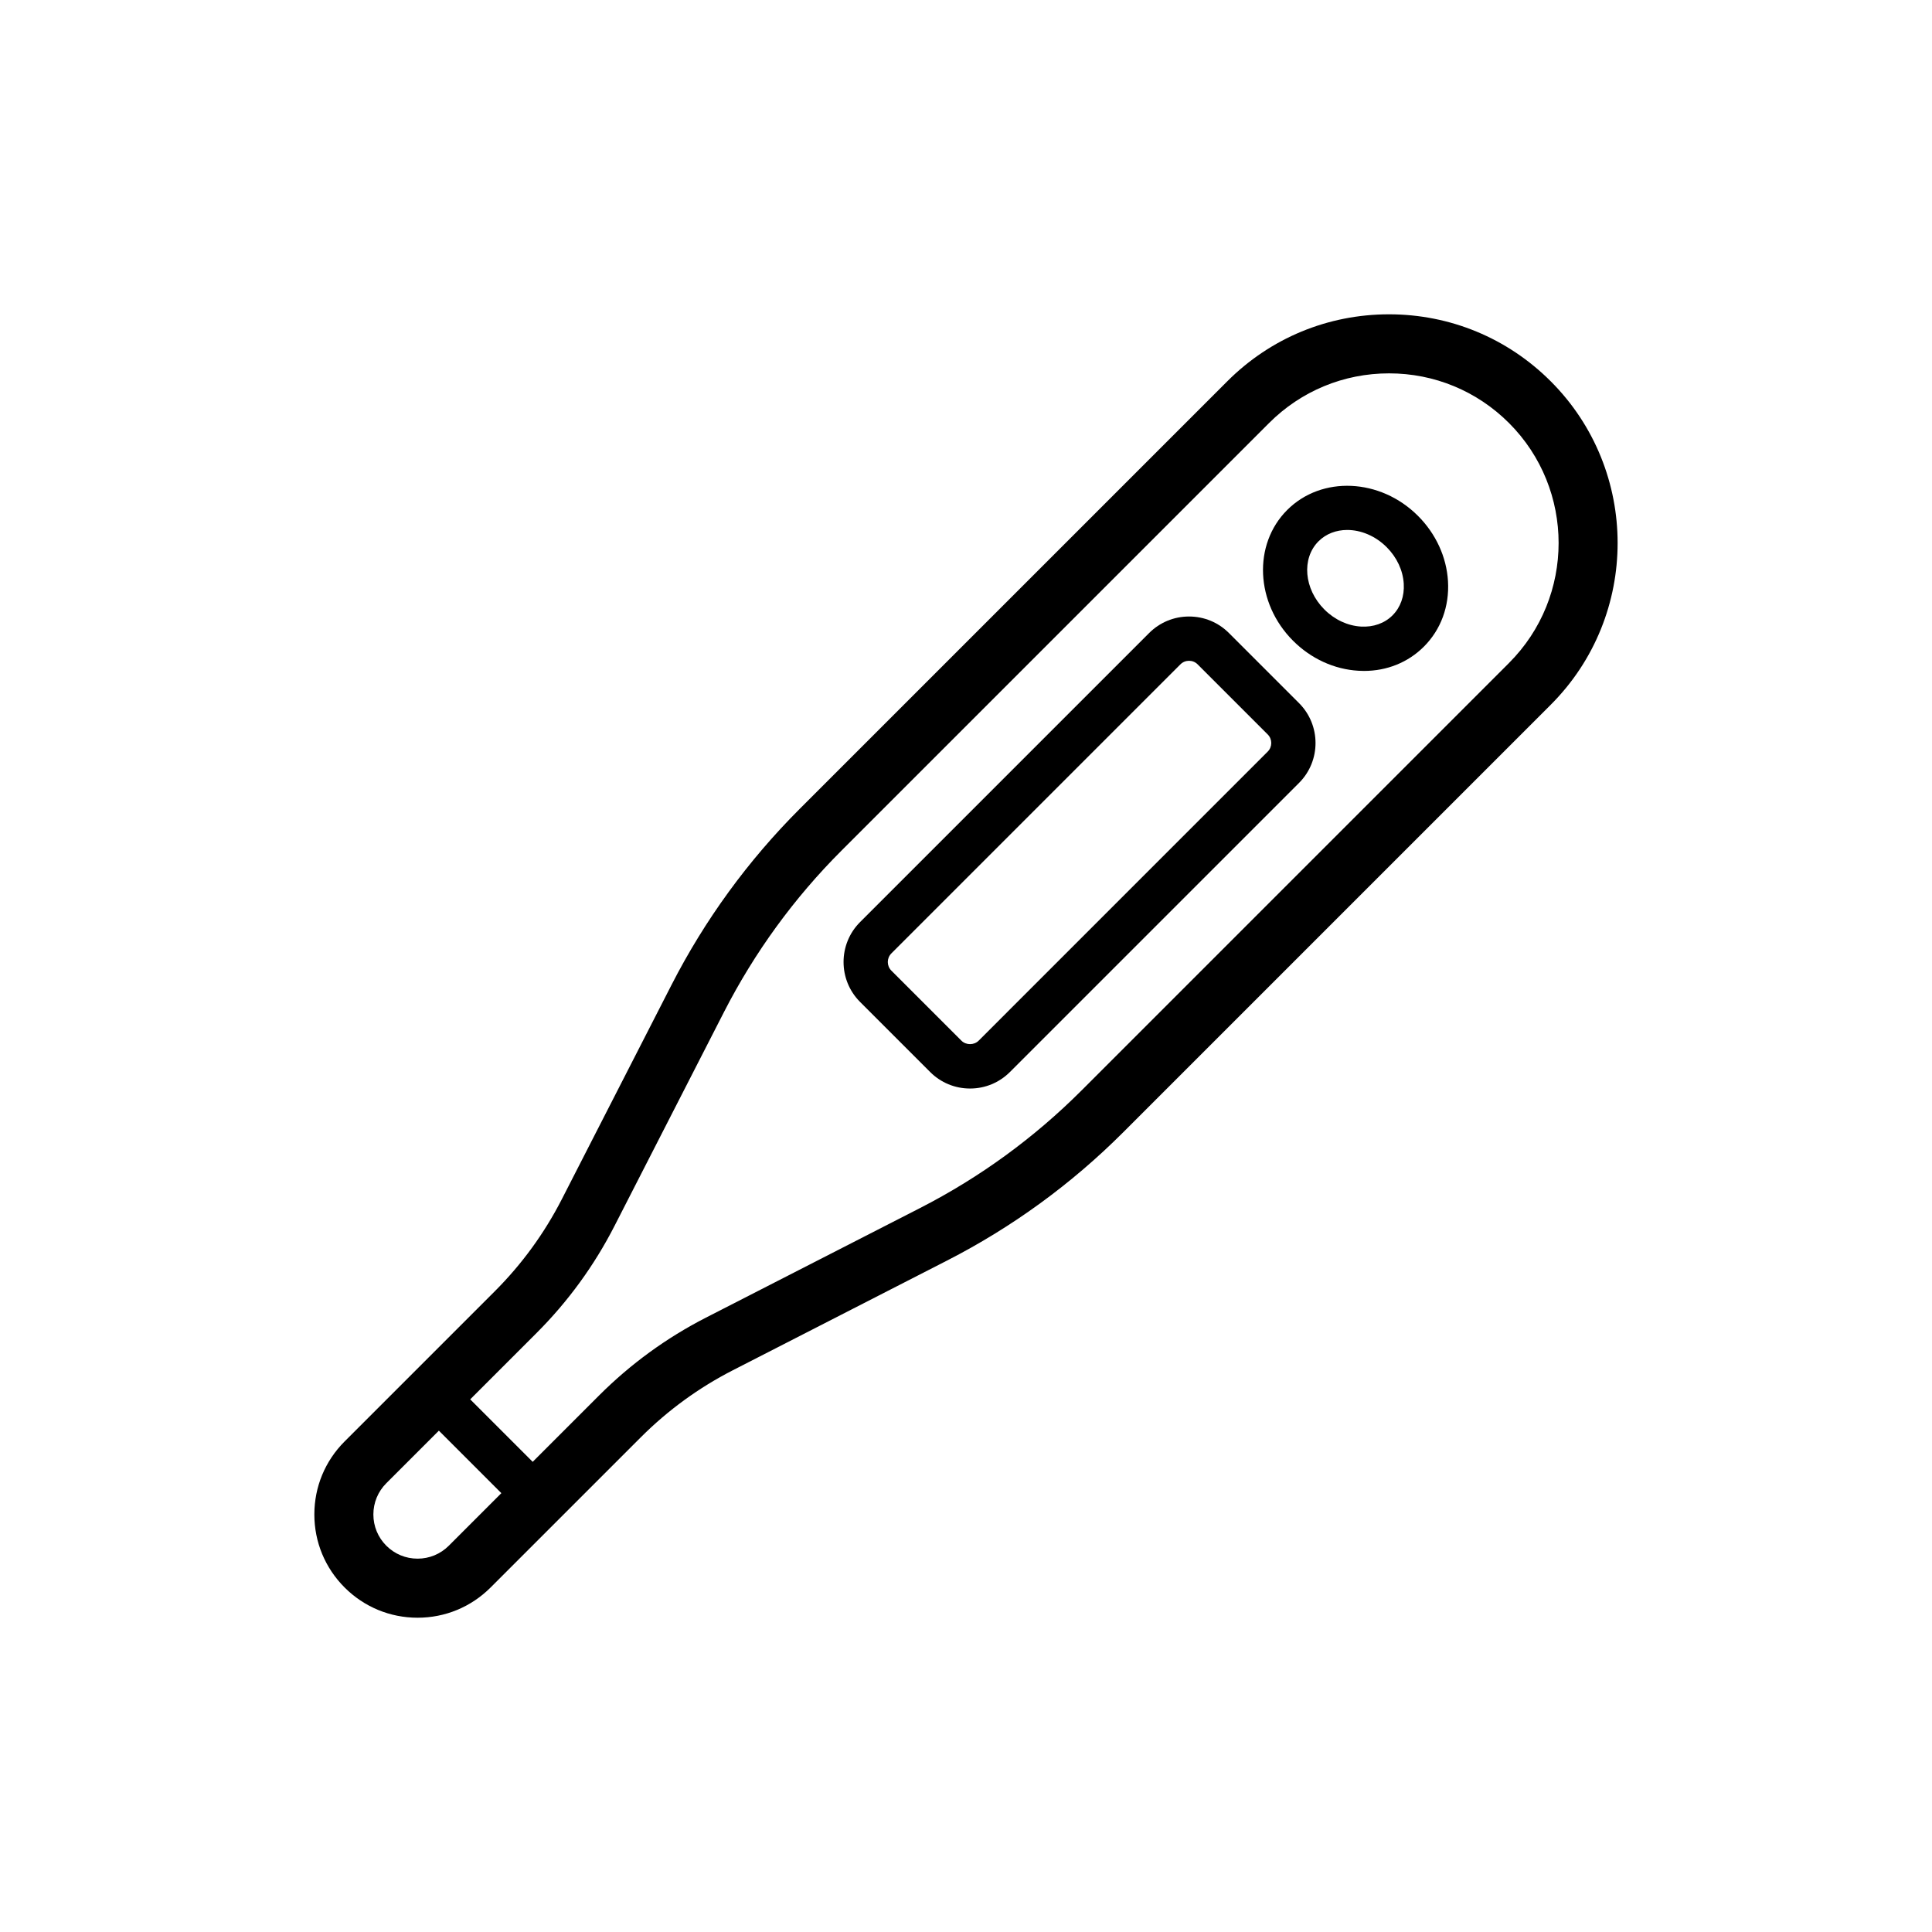 <?xml version="1.0" encoding="UTF-8"?>
<!-- Uploaded to: SVG Repo, www.svgrepo.com, Generator: SVG Repo Mixer Tools -->
<svg fill="#000000" width="800px" height="800px" version="1.1" viewBox="144 144 512 512" xmlns="http://www.w3.org/2000/svg">
 <g>
  <path d="m554.96 245.05c-11.445-11.445-26.672-17.754-42.859-17.754-16.191 0-31.414 6.301-42.859 17.754l-113.31 113.31c-13.719 13.719-25.156 29.426-33.992 46.691l-29.039 56.734c-4.621 9.023-10.594 17.23-17.758 24.395l-39.82 39.82c-5.168 5.168-8.016 12.035-8.016 19.348 0 7.309 2.848 14.176 8.016 19.348 5.168 5.168 12.035 8.016 19.348 8.016 7.309 0 14.176-2.848 19.348-8.016l39.824-39.82c7.164-7.164 15.371-13.141 24.395-17.758l56.723-29.047c17.266-8.836 32.973-20.273 46.691-33.992l113.31-113.31c23.633-23.633 23.633-62.09 0-85.719zm-292.02 308.58c-2.211 2.211-5.152 3.43-8.281 3.43-3.129 0-6.07-1.219-8.281-3.43-2.211-2.211-3.43-5.152-3.43-8.281s1.219-6.07 3.43-8.281l13.926-13.926 16.559 16.559zm280.96-233.93-113.31 113.31c-12.566 12.559-26.949 23.035-42.758 31.129l-56.734 29.039c-10.48 5.367-20.008 12.305-28.328 20.625l-17.598 17.598-16.559-16.559 17.598-17.598c8.324-8.324 15.262-17.855 20.625-28.328l29.039-56.734c8.098-15.809 18.566-30.199 31.129-42.758l113.31-113.31c8.496-8.496 19.785-13.168 31.797-13.168s23.301 4.676 31.797 13.168c17.523 17.535 17.523 46.059-0.008 63.586z"/>
  <path d="m469.68 311.76c-2.828-2.828-6.578-4.379-10.574-4.379-3.996 0-7.75 1.559-10.574 4.379l-76.609 76.609c-5.828 5.828-5.828 15.32 0 21.148l18.574 18.574c2.828 2.828 6.578 4.379 10.574 4.379 3.996 0 7.75-1.559 10.574-4.379l76.613-76.609c5.828-5.828 5.828-15.316 0-21.148zm10.277 31.422-76.609 76.613c-1.219 1.215-3.336 1.215-4.555 0l-18.574-18.574c-1.254-1.254-1.254-3.293 0-4.555l76.609-76.609c0.609-0.609 1.414-0.941 2.277-0.941s1.668 0.332 2.277 0.941l18.574 18.574c1.254 1.254 1.254 3.297 0 4.551z"/>
  <path d="m519.78 280.71c-9.984-9.984-25.531-10.688-34.66-1.559-9.125 9.129-8.43 24.676 1.559 34.66 4.746 4.746 10.891 7.566 17.305 7.945 0.5 0.031 0.992 0.047 1.48 0.047 6.102 0 11.695-2.258 15.875-6.434 4.516-4.516 6.785-10.68 6.394-17.355-0.383-6.41-3.211-12.559-7.953-17.305zm-6.742 26.363c-2.109 2.109-5.082 3.164-8.363 2.973-3.543-0.211-6.988-1.82-9.699-4.527-5.41-5.41-6.106-13.512-1.559-18.066 2.019-2.019 4.734-3.008 7.613-3.008 3.602 0 7.445 1.551 10.453 4.559 2.711 2.711 4.316 6.156 4.527 9.699 0.195 3.289-0.863 6.262-2.973 8.371z"/>
 </g>
</svg>